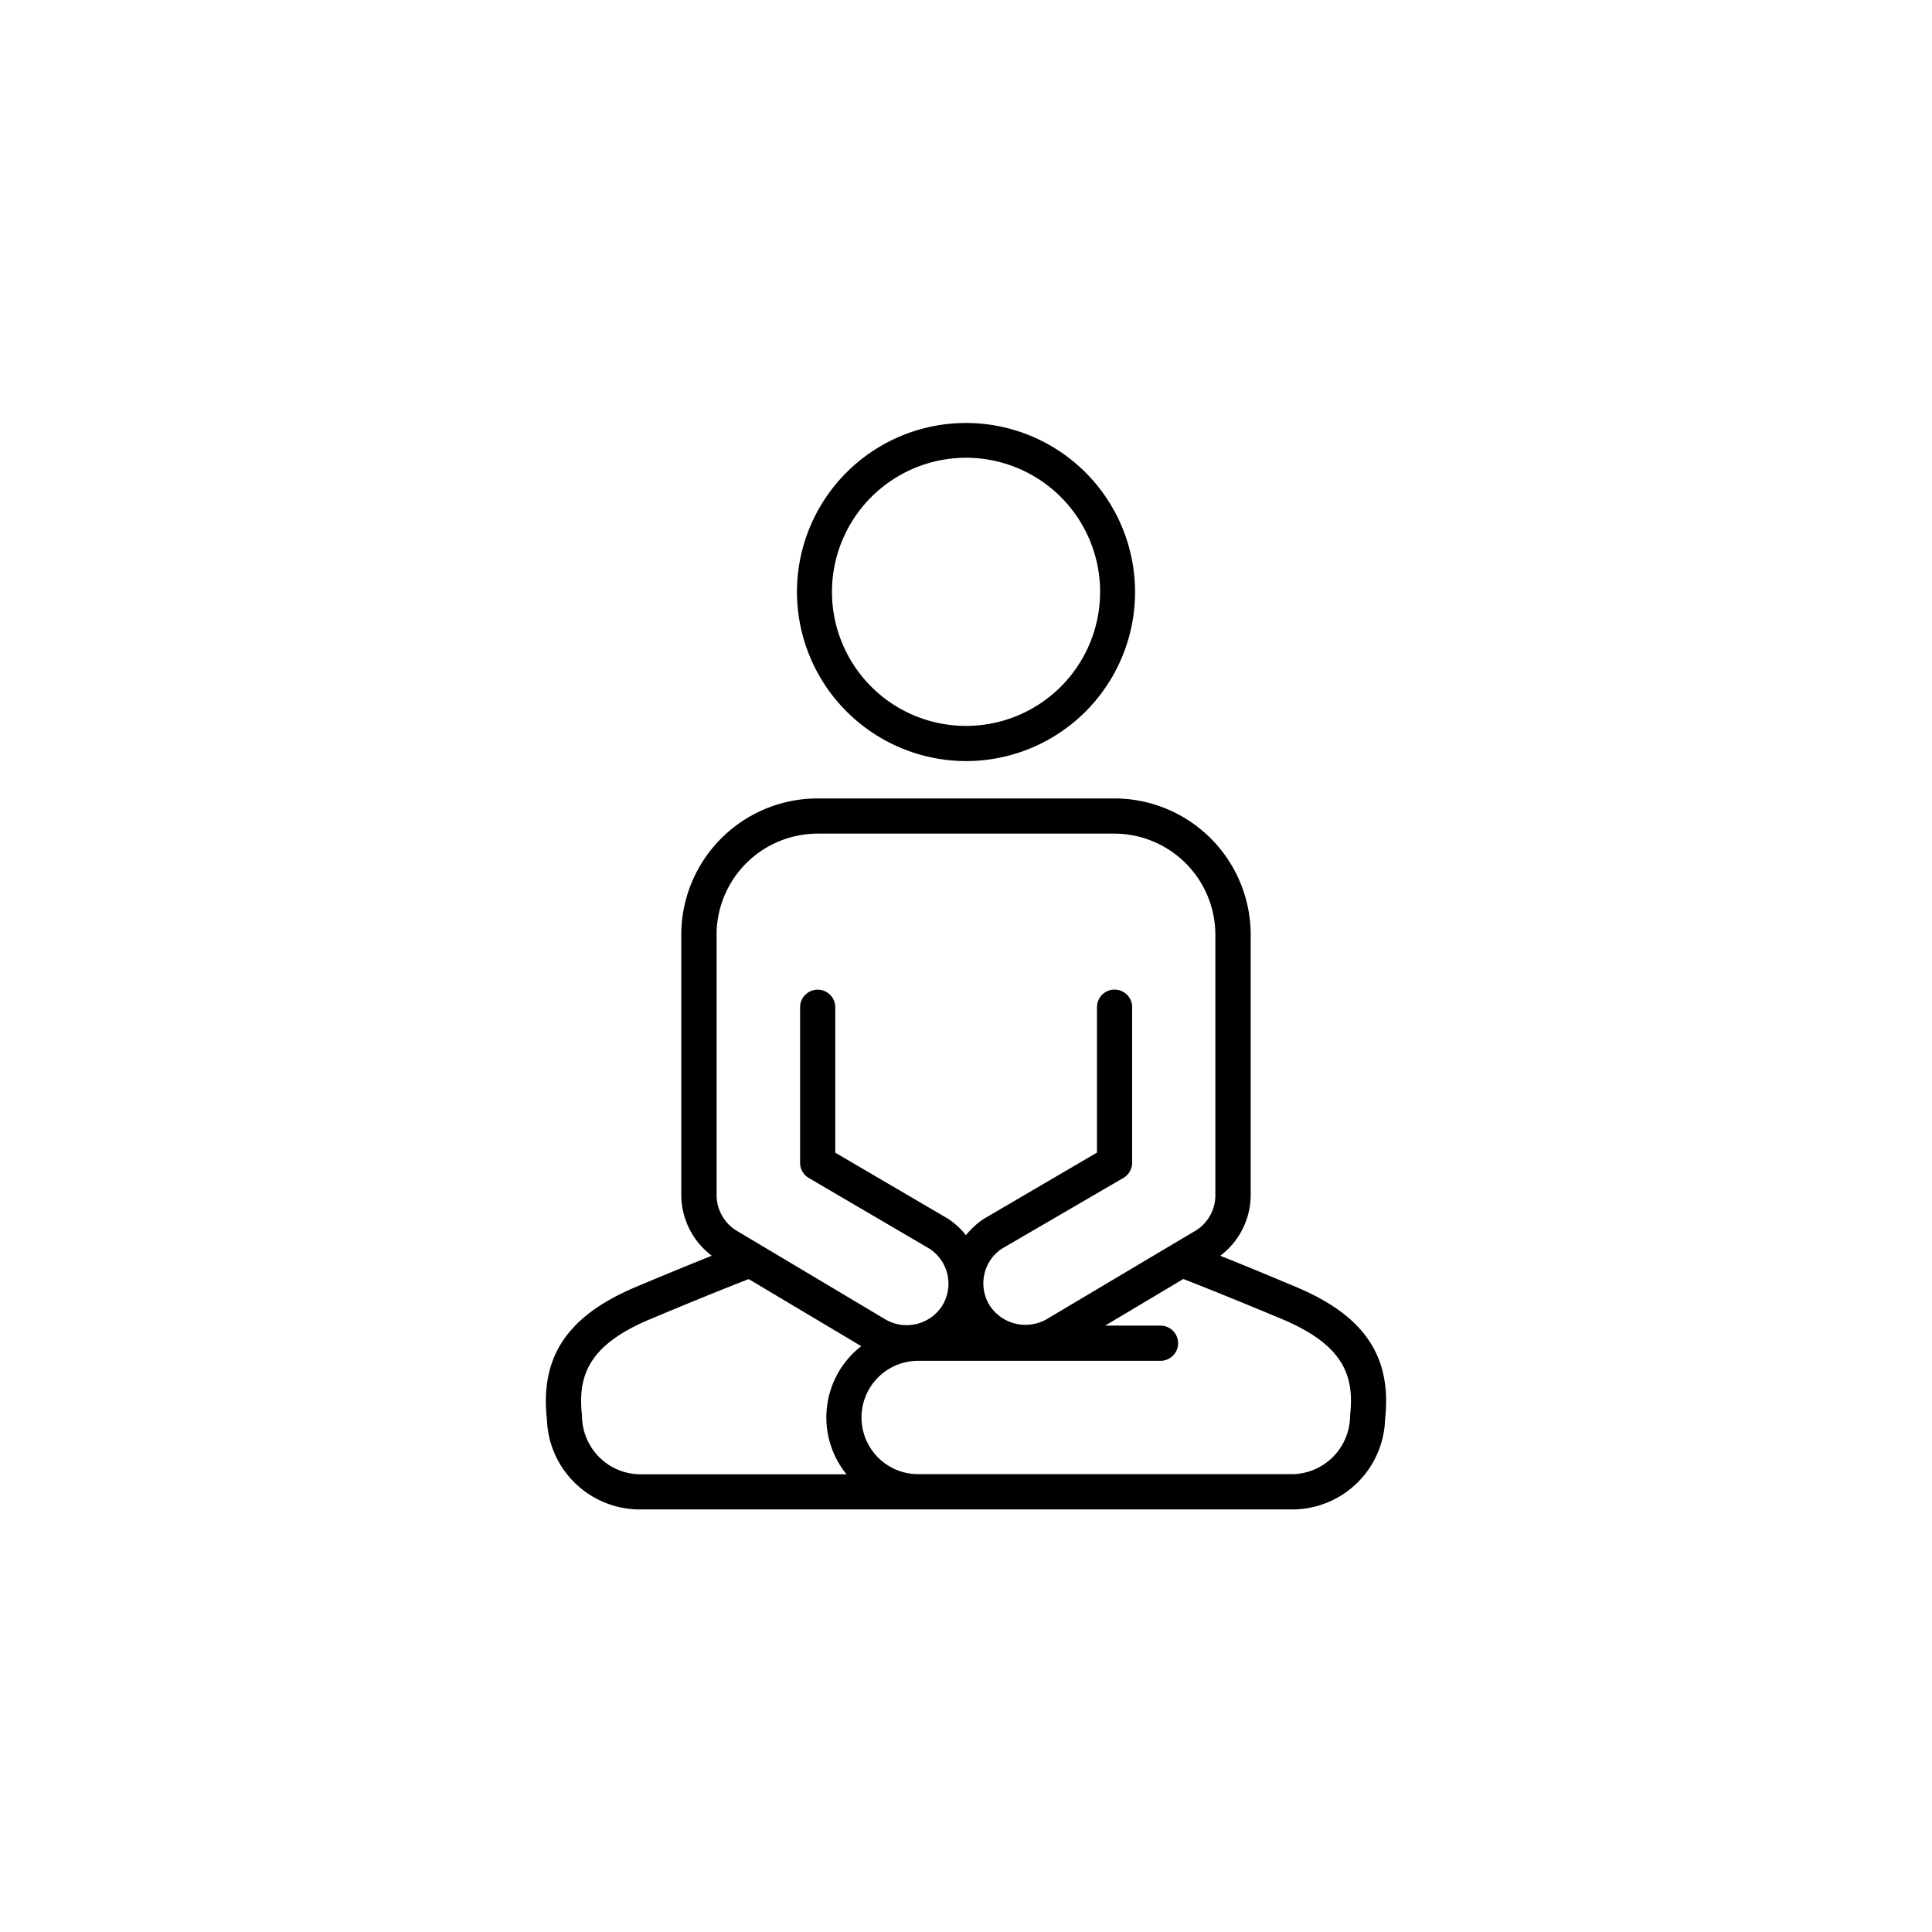 <svg xmlns="http://www.w3.org/2000/svg" xmlns:xlink="http://www.w3.org/1999/xlink" width="48" height="48" viewBox="0 0 48 48">
  <defs>
    <clipPath id="clip-Meditation">
      <rect width="48" height="48"/>
    </clipPath>
  </defs>
  <g id="Meditation" clip-path="url(#clip-Meditation)">
    <g id="Group_5" data-name="Group 5" transform="translate(6.277 8.12)">
      <g id="Group_2" data-name="Group 2" transform="translate(7.288 2.38)">
        <path id="Path_5" data-name="Path 5" d="M19.39,12.956a4.2,4.2,0,1,0-4.2-4.2A4.209,4.209,0,0,0,19.39,12.956Zm0-7.536A3.331,3.331,0,1,1,16.06,8.751,3.334,3.334,0,0,1,19.39,5.42Z" transform="translate(-8.955 -4.547)"/>
        <path id="Path_6" data-name="Path 6" d="M26.685,27.371c-.791-.333-1.4-.583-1.88-.774a1.894,1.894,0,0,0,.756-1.506V18.62a3.389,3.389,0,0,0-3.386-3.385H14.8a3.389,3.389,0,0,0-3.386,3.385v6.471a1.9,1.9,0,0,0,.758,1.505c-.478.192-1.09.441-1.883.775-1.7.715-2.387,1.731-2.213,3.293A2.313,2.313,0,0,0,10.358,32.9h16.26A2.312,2.312,0,0,0,28.9,30.665C29.073,29.1,28.39,28.087,26.685,27.371ZM12.291,18.62A2.515,2.515,0,0,1,14.8,16.109h7.371a2.515,2.515,0,0,1,2.512,2.511v6.471a1.033,1.033,0,0,1-.464.866l-3.7,2.2a1.061,1.061,0,0,1-1.434-.312,1.034,1.034,0,0,1-.142-.783,1.02,1.02,0,0,1,.439-.642L22.4,24.662a.438.438,0,0,0,.216-.377V20.421a.437.437,0,1,0-.874,0v3.613L18.93,25.68a1.926,1.926,0,0,0-.443.406,1.922,1.922,0,0,0-.456-.415L15.24,24.036V20.423a.437.437,0,0,0-.874,0v3.864a.437.437,0,0,0,.215.377l2.994,1.754a1.038,1.038,0,0,1,.313,1.434,1.049,1.049,0,0,1-1.446.3l-3.673-2.19a1.037,1.037,0,0,1-.477-.874V18.62ZM8.948,30.567c-.107-.964.136-1.741,1.683-2.39,1.178-.494,1.975-.814,2.459-1l2.795,1.666a2.243,2.243,0,0,0-.366,3.183h-5.16A1.458,1.458,0,0,1,8.948,30.567Zm19.082,0a1.457,1.457,0,0,1-1.411,1.456H17.3a1.408,1.408,0,1,1,0-2.816h6.021a.437.437,0,1,0,0-.874H21.944l1.944-1.159c.485.189,1.282.508,2.46,1C27.893,28.826,28.139,29.6,28.03,30.568Z" transform="translate(-8.053 -5.898)"/>
      </g>
    </g>
  </g>
</svg>
